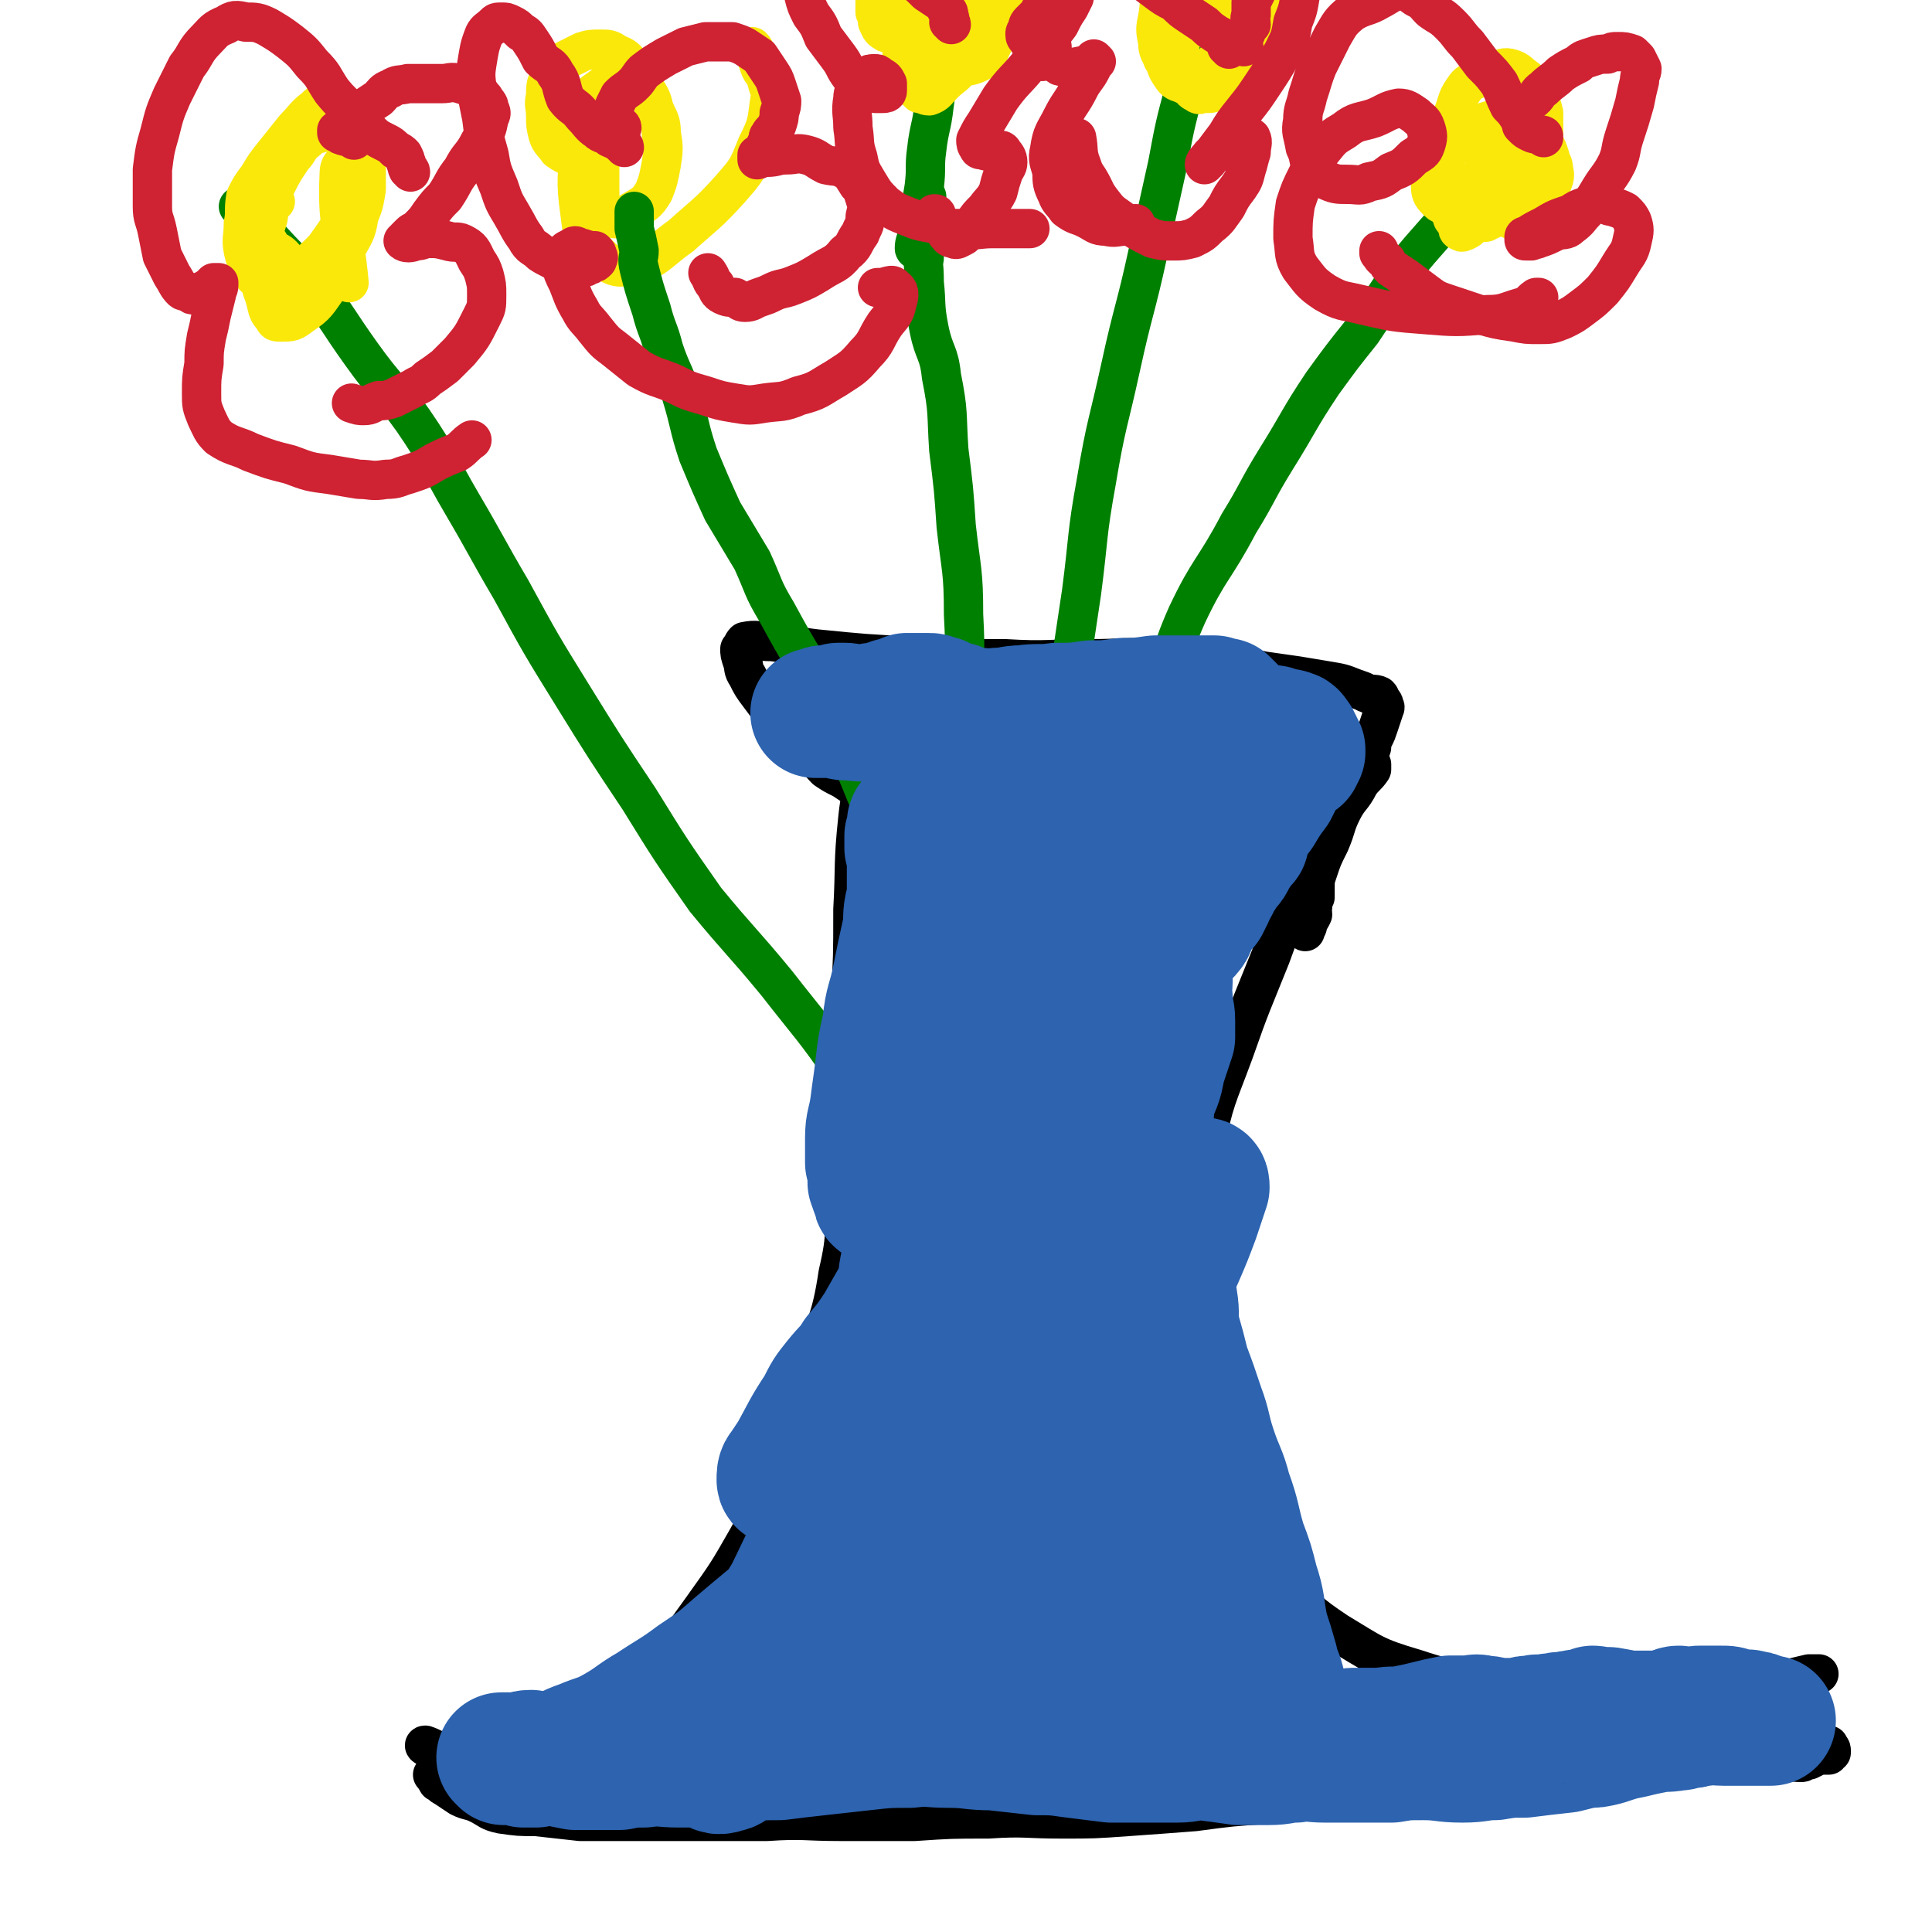 <svg viewBox='0 0 786 786' version='1.1' xmlns='http://www.w3.org/2000/svg' xmlns:xlink='http://www.w3.org/1999/xlink'><g fill='none' stroke='#000000' stroke-width='16' stroke-linecap='round' stroke-linejoin='round'><path d='M174,711c0,0 -2,-1 -1,-1 3,1 4,2 9,4 4,1 4,1 8,1 7,0 7,1 14,0 9,-2 9,-1 17,-4 9,-4 10,-3 18,-9 13,-9 13,-10 25,-21 12,-13 12,-13 22,-27 10,-14 10,-14 18,-28 10,-18 10,-18 17,-37 6,-16 5,-17 10,-33 5,-19 7,-18 10,-38 4,-17 2,-17 3,-35 1,-21 1,-21 2,-42 0,-17 0,-17 0,-34 1,-18 1,-18 1,-37 1,-18 0,-18 2,-37 1,-10 2,-10 4,-21 '/><path d='M536,347c0,0 0,-1 -1,-1 -1,0 -1,0 -2,0 -2,3 -2,3 -3,7 -1,3 -2,3 -3,6 -1,4 -1,4 -2,9 -4,10 -4,10 -8,21 -8,20 -8,19 -15,39 -7,19 -8,19 -12,39 -5,18 -4,18 -6,36 -2,17 -2,17 -3,33 0,15 -1,15 1,29 1,15 1,15 5,29 5,15 4,16 13,29 8,12 10,12 21,22 11,10 11,11 23,19 15,9 15,10 32,15 18,6 18,4 37,7 20,2 21,2 41,3 23,1 23,2 46,0 18,-2 18,-4 36,-8 2,0 2,0 4,0 '/><path d='M360,330c0,0 0,-1 -1,-1 -1,-1 -1,0 -2,-1 -2,-1 -2,-2 -4,-4 -2,-1 -2,-1 -4,-3 -3,-2 -3,-2 -6,-4 -4,-2 -4,-2 -7,-4 -3,-3 -3,-4 -7,-7 -4,-3 -4,-3 -8,-7 -3,-3 -3,-4 -6,-8 -3,-4 -3,-4 -6,-8 -3,-4 -3,-4 -5,-8 -2,-3 -1,-3 -2,-6 -1,-3 -1,-3 -1,-5 1,-1 1,-2 2,-3 5,-1 5,0 11,0 9,1 9,2 18,3 20,2 20,2 40,3 19,1 19,1 37,1 17,1 17,0 34,0 15,0 15,-1 29,0 12,0 12,1 24,2 9,1 9,1 18,3 7,1 7,1 14,2 6,1 6,1 12,2 6,1 6,1 11,3 3,1 3,1 5,2 2,1 3,0 5,1 1,1 0,1 1,2 1,1 1,1 1,2 1,1 0,1 0,2 -1,3 -1,3 -2,6 -1,3 -1,3 -2,5 -1,2 -1,2 -1,4 -1,3 -1,3 -2,5 0,0 1,0 1,1 0,1 -1,1 0,1 0,1 1,0 1,0 0,1 0,1 0,2 0,0 0,0 0,0 -2,3 -3,3 -5,6 -3,6 -4,5 -7,11 -3,6 -2,6 -5,13 -3,6 -3,6 -5,12 -1,3 -1,3 -1,6 0,2 0,2 0,4 -1,2 -1,2 -1,4 -1,1 0,1 0,3 -1,2 -1,2 -2,3 0,2 0,2 -1,3 0,1 0,1 0,1 '/><path d='M179,725c0,0 -1,0 -1,-1 -1,-1 -2,-2 -2,-2 0,0 1,1 2,3 2,1 1,1 3,2 3,2 3,2 6,4 4,2 4,1 8,3 4,2 4,3 9,4 7,1 7,1 14,1 9,1 9,1 18,2 10,0 10,0 19,0 12,0 12,0 23,0 17,0 17,0 34,0 15,-1 15,0 30,0 15,0 15,0 30,0 15,-1 15,-1 30,-1 15,-1 15,0 30,0 13,0 13,0 27,-1 14,-1 14,-1 27,-2 15,-2 15,-2 30,-3 13,-2 13,-3 26,-4 11,-1 11,-1 22,-2 11,0 11,0 22,0 10,-1 10,-1 20,-2 10,-1 10,-2 21,-3 8,-1 8,0 17,0 7,-1 7,-1 14,-1 7,-1 7,-1 15,-2 6,0 6,-1 11,-1 4,0 4,0 8,0 4,-1 4,-2 8,-2 6,0 6,1 11,1 6,-1 6,-1 11,-1 5,-1 6,0 11,0 1,0 1,-1 3,-1 2,-1 2,-1 4,-2 0,0 0,0 1,0 1,0 1,0 2,0 0,0 0,0 1,0 1,-1 0,-1 1,-1 0,-1 0,-1 0,-1 0,-1 -1,-1 -1,-2 '/></g>
<g fill='none' stroke='#008000' stroke-width='16' stroke-linecap='round' stroke-linejoin='round'><path d='M425,610c0,0 -1,0 -1,-1 0,-1 0,-1 1,-2 0,-3 0,-3 0,-6 0,-4 -1,-4 0,-9 0,-9 0,-9 1,-18 0,-11 0,-11 0,-22 1,-18 1,-18 2,-35 1,-19 1,-19 2,-38 2,-19 2,-19 4,-39 2,-17 1,-17 4,-34 3,-18 4,-18 8,-36 5,-22 5,-22 12,-43 5,-19 6,-19 12,-38 7,-20 5,-21 13,-39 9,-19 11,-18 21,-37 8,-13 7,-13 15,-26 10,-16 9,-16 19,-31 8,-11 8,-11 16,-21 6,-9 6,-9 12,-18 7,-9 6,-9 14,-18 7,-8 7,-8 15,-16 8,-8 8,-8 17,-16 '/><path d='M415,601c0,0 -1,0 -1,-1 -1,-2 -1,-2 -1,-4 0,-3 0,-3 0,-7 0,-4 0,-5 0,-9 -1,-7 -2,-7 -3,-14 -2,-7 -2,-7 -4,-13 -2,-8 -1,-8 -4,-15 -3,-8 -3,-8 -7,-16 -5,-9 -5,-9 -11,-19 -10,-16 -11,-16 -21,-32 -9,-17 -8,-18 -19,-34 -13,-19 -14,-19 -28,-37 -14,-17 -15,-17 -29,-34 -14,-20 -14,-20 -27,-41 -14,-21 -14,-21 -27,-42 -13,-21 -13,-21 -25,-43 -10,-17 -10,-18 -20,-35 -10,-17 -9,-18 -20,-34 -10,-14 -11,-13 -21,-27 -10,-14 -9,-14 -19,-27 -9,-11 -10,-11 -19,-21 -6,-6 -6,-6 -12,-12 '/><path d='M415,558c0,0 -1,0 -1,-1 0,-1 0,-1 -1,-2 -1,-1 -1,-1 -2,-2 -1,-2 -1,-2 -2,-4 -1,-2 -2,-1 -2,-4 -2,-6 -2,-7 -3,-13 -2,-10 -2,-10 -3,-19 -1,-13 -2,-13 -2,-25 -2,-23 -1,-23 -2,-45 -1,-20 -1,-20 -2,-40 0,-19 0,-19 -1,-37 -1,-20 -1,-20 -1,-39 -1,-20 0,-20 -1,-40 0,-19 1,-19 0,-37 0,-18 -1,-18 -3,-36 -1,-15 -1,-15 -3,-31 -1,-15 0,-15 -3,-30 -1,-10 -3,-9 -5,-19 -2,-10 -1,-10 -2,-19 0,-9 -1,-9 -1,-17 0,-9 1,-9 2,-17 0,-1 0,-1 0,-1 '/><path d='M376,105c0,0 -1,-1 -1,-1 -1,-1 -1,-1 -2,-2 0,-1 -1,0 -1,-1 0,-3 1,-3 1,-6 1,-4 1,-4 2,-8 0,-5 0,-5 1,-11 1,-8 0,-8 1,-15 1,-9 2,-9 3,-18 1,-7 1,-7 1,-15 0,-7 0,-7 -1,-14 0,-5 1,-5 0,-10 0,-2 0,-2 -1,-4 '/><path d='M408,494c0,0 -1,0 -1,-1 -1,-1 -1,-1 -1,-3 1,-3 1,-3 2,-6 0,-4 0,-4 0,-8 0,-6 0,-6 0,-12 0,-8 -1,-8 0,-17 0,-9 0,-9 1,-19 1,-14 1,-14 3,-28 4,-20 5,-20 9,-40 3,-20 4,-20 7,-40 3,-19 3,-19 6,-39 3,-20 3,-20 6,-40 3,-23 2,-23 6,-45 4,-24 5,-24 10,-47 5,-23 6,-23 11,-46 4,-18 4,-18 8,-36 3,-16 3,-16 7,-31 3,-14 4,-13 8,-27 0,-1 0,-1 1,-3 '/></g>
<g fill='none' stroke='#FAE80B' stroke-width='16' stroke-linecap='round' stroke-linejoin='round'><path d='M615,58c0,-1 0,-1 -1,-1 -1,-1 -1,-2 -2,-2 0,0 0,1 -1,1 -1,1 -1,1 -2,2 -1,2 0,2 -1,5 -1,3 -2,3 -2,6 -1,3 -1,3 -2,6 0,3 -1,3 -2,5 -1,3 0,3 0,5 0,2 -1,2 0,4 0,0 0,1 1,1 1,0 1,1 2,0 3,-1 3,-2 6,-4 4,-5 5,-4 9,-10 3,-5 3,-5 6,-10 1,-5 1,-5 2,-11 0,-4 0,-5 0,-9 -1,-4 -1,-4 -3,-8 -2,-3 -2,-3 -4,-6 -3,-2 -3,-3 -6,-4 -3,-1 -4,0 -7,1 -4,1 -4,0 -7,3 -4,2 -4,2 -6,5 -2,3 -2,4 -3,7 -2,5 -1,5 -2,10 -1,5 -1,5 -2,10 0,6 0,6 1,11 0,4 0,4 1,9 0,2 0,2 1,5 1,1 1,1 2,3 0,1 0,2 1,2 1,1 1,0 2,0 2,-1 2,-1 3,-3 3,-2 2,-2 5,-5 2,-2 2,-2 4,-4 3,-4 3,-4 5,-8 2,-4 3,-4 3,-7 1,-2 0,-2 -1,-4 -1,-1 -1,-1 -2,-2 -1,-1 -2,-1 -3,-1 -1,0 -2,1 -3,3 -1,1 0,1 -1,3 -2,3 -3,3 -3,6 -1,3 1,3 1,5 0,3 -1,4 0,6 1,2 2,2 5,4 2,1 2,1 5,2 2,1 3,1 5,0 3,-1 3,-1 5,-3 2,-1 2,-1 4,-4 1,-2 1,-3 2,-6 1,-3 1,-4 1,-7 0,-4 0,-4 -1,-7 -1,-3 -2,-3 -3,-6 -1,-2 -1,-2 -3,-3 -1,-2 -1,-2 -2,-3 -2,-1 -2,-1 -3,-1 -2,0 -2,0 -4,2 -1,2 -1,2 -1,5 -1,3 -1,3 -2,6 0,4 0,4 1,8 0,4 0,4 1,7 1,3 1,3 3,5 1,1 2,2 4,2 1,1 2,1 4,0 2,-1 2,-1 3,-3 2,-2 2,-2 3,-5 1,-3 2,-4 1,-7 0,-3 -1,-3 -3,-6 -1,-3 -1,-3 -3,-6 -3,-3 -3,-4 -6,-5 -3,-2 -3,-2 -7,-3 -4,0 -4,0 -7,0 -3,1 -4,1 -6,3 -5,3 -5,3 -9,8 -4,4 -4,4 -7,9 -1,3 -2,4 -2,7 0,3 1,4 3,6 2,2 3,1 6,1 5,0 5,0 10,-1 5,-2 5,-2 9,-4 4,-2 4,-1 7,-4 3,-2 3,-3 4,-6 1,-2 -1,-2 -1,-5 '/><path d='M498,15c0,-1 0,-1 -1,-1 -1,-1 -1,-1 -2,-1 -1,-1 -1,-1 -3,-1 -1,-1 -1,-1 -2,-1 -2,0 -2,0 -3,0 -1,0 -1,-1 -2,-1 -1,0 -1,1 -1,1 -2,1 -2,0 -3,1 -1,2 -1,3 -1,5 0,2 0,2 0,4 0,3 -1,3 0,6 0,2 0,2 1,4 1,2 1,3 3,4 1,2 1,2 3,3 1,1 1,0 3,0 3,0 3,0 5,-1 3,-1 3,-2 4,-4 2,-3 2,-3 4,-7 1,-3 0,-3 1,-6 0,-4 1,-4 1,-7 0,-3 0,-3 -1,-6 -1,-2 -2,-2 -3,-4 -2,-2 -2,-1 -4,-2 -1,-1 -1,-2 -3,-2 -2,0 -2,-1 -4,0 -2,1 -2,2 -4,4 -2,2 -2,1 -4,4 -1,2 -1,2 -2,5 -2,3 -2,3 -2,6 -1,3 -1,3 0,6 0,4 -1,6 2,7 3,2 6,1 10,-2 4,-2 4,-4 7,-8 3,-6 3,-6 5,-12 2,-4 2,-5 2,-10 1,-4 1,-4 -1,-8 -1,-3 -1,-3 -4,-5 -3,-2 -3,-2 -7,-3 -2,0 -3,0 -5,0 -2,0 -2,0 -4,1 -2,2 -2,3 -4,5 -3,4 -3,4 -6,9 -2,4 -1,4 -2,9 -1,5 -1,5 0,10 0,4 1,4 2,7 2,3 1,3 3,6 2,3 2,3 5,4 4,2 6,3 10,2 5,-2 4,-4 9,-8 5,-4 5,-4 9,-9 5,-4 5,-4 9,-9 2,-4 2,-5 3,-9 2,-5 3,-5 2,-10 -1,-3 -2,-3 -4,-6 -2,-2 -2,-2 -4,-4 -3,-2 -3,-2 -6,-3 -3,0 -3,1 -6,2 -4,2 -4,1 -7,4 -5,3 -4,4 -7,8 -5,6 -5,5 -9,11 -3,4 -3,4 -5,8 0,0 0,0 0,0 '/><path d='M383,6c0,-1 -1,-1 -1,-1 -1,-1 -1,-1 -2,-2 0,0 0,0 -1,-1 0,0 0,-1 -1,-1 0,0 0,0 -1,0 -1,0 -1,-1 -1,-1 -2,0 -2,0 -3,0 -1,1 -1,1 -1,2 -1,2 -1,2 -1,4 -2,3 -3,3 -3,5 -1,4 0,5 -1,9 0,3 0,3 0,5 0,3 0,3 0,6 1,2 2,2 3,4 2,1 2,1 4,3 2,0 2,1 4,1 3,-1 3,-2 6,-5 4,-4 5,-3 8,-9 3,-5 2,-6 3,-12 1,-6 1,-6 2,-12 0,-5 0,-5 -2,-9 -1,-4 -2,-4 -5,-7 -2,-3 -2,-4 -6,-6 -2,-2 -2,-3 -5,-3 -3,0 -3,1 -6,2 -3,1 -3,0 -6,2 -3,3 -3,3 -6,6 -2,3 -2,3 -3,7 -1,4 -1,4 -2,7 0,3 0,3 0,5 1,2 1,2 1,4 1,2 1,3 3,4 1,1 2,0 3,0 2,0 3,0 4,-1 5,-2 6,-2 10,-5 5,-4 4,-5 8,-9 3,-4 3,-4 6,-8 2,-4 2,-4 2,-7 0,-2 -1,-2 -2,-3 -1,-1 -1,-1 -3,-2 -2,0 -3,-1 -5,0 -3,2 -3,3 -5,6 -2,2 -2,2 -4,5 -2,2 -2,2 -3,5 0,4 0,5 0,9 1,4 1,4 2,8 1,4 0,4 2,7 2,3 3,3 6,5 2,2 2,2 4,3 2,1 2,1 5,1 4,0 5,0 9,-2 4,-3 3,-4 6,-9 3,-5 4,-4 5,-9 2,-6 2,-6 2,-11 0,-3 -1,-3 -1,-5 '/><path d='M112,82c-1,-1 -1,-1 -1,-1 -1,-1 -1,-2 -2,-2 -1,0 -1,0 -2,1 -1,1 -1,1 -2,2 0,2 0,2 0,3 0,2 0,2 0,3 0,2 0,2 1,5 1,2 1,2 2,4 2,2 1,2 3,4 2,2 2,1 4,3 2,2 2,3 3,3 3,2 3,2 6,2 2,-1 3,-1 5,-2 6,-4 6,-4 11,-9 3,-4 2,-5 4,-10 2,-7 3,-6 4,-13 1,-5 1,-5 1,-11 0,-5 0,-6 -1,-11 -1,-4 -2,-4 -4,-7 -2,-3 -3,-3 -6,-4 -1,-1 -1,-2 -3,-2 -3,1 -4,1 -7,4 -4,3 -4,4 -8,8 -4,5 -4,5 -8,10 -4,5 -4,5 -7,10 -3,4 -3,4 -5,8 -1,6 0,6 -1,11 0,6 -1,6 0,11 1,4 1,4 3,8 1,3 2,3 4,4 3,2 4,4 7,3 5,-1 4,-3 9,-7 5,-4 5,-4 10,-9 5,-7 5,-7 10,-15 3,-6 3,-6 5,-13 1,-5 1,-6 0,-11 0,-3 -1,-3 -3,-5 -3,-2 -3,-2 -7,-3 -3,-1 -3,-1 -6,0 -4,1 -4,1 -6,3 -4,3 -3,4 -6,7 -4,6 -4,6 -7,12 -2,6 -2,6 -3,13 -2,6 -2,6 -3,13 -1,5 -1,5 0,11 0,5 1,5 2,9 1,4 1,5 3,7 1,2 1,2 3,2 5,0 5,0 9,-3 6,-4 6,-5 11,-12 4,-7 4,-7 7,-15 3,-6 4,-6 5,-13 2,-5 2,-5 3,-11 0,-4 0,-4 0,-8 0,-3 0,-4 -1,-6 -1,-1 -2,-1 -3,0 -1,0 -1,0 -2,1 -3,3 -5,2 -5,7 -1,21 2,22 4,44 '/><path d='M229,57c0,-1 -2,-1 -1,-1 1,-1 2,-1 3,-2 1,0 1,0 2,0 1,0 1,0 2,0 1,0 1,0 1,0 1,1 1,2 2,3 1,2 0,2 1,3 1,1 1,1 2,2 0,0 0,1 1,1 0,0 1,0 1,0 1,0 1,-1 1,-1 2,-5 2,-5 2,-9 1,-2 0,-2 0,-4 1,-3 1,-3 1,-6 0,-2 0,-2 0,-5 0,-2 0,-2 1,-4 0,-1 0,-1 0,-2 0,0 0,-1 0,0 0,0 1,0 0,1 -1,5 -2,5 -3,9 -1,7 0,7 -1,13 0,7 0,7 0,14 0,6 0,6 0,12 1,3 0,3 2,5 1,2 2,3 5,3 3,0 4,-1 6,-3 5,-3 6,-3 9,-8 2,-5 2,-6 3,-11 1,-6 1,-7 0,-13 0,-5 -1,-5 -3,-10 -1,-5 -2,-5 -4,-9 -2,-5 -2,-5 -5,-8 -2,-3 -3,-4 -6,-5 -3,-2 -3,-2 -7,-2 -3,0 -4,0 -7,1 -4,2 -4,2 -8,4 -2,3 -3,3 -5,6 -2,3 -2,4 -2,8 -1,4 0,4 0,8 0,4 0,4 1,8 1,3 2,3 4,6 3,2 3,2 6,3 2,1 3,1 5,0 3,0 4,0 6,-2 2,-3 1,-4 3,-8 1,-4 2,-4 2,-8 1,-3 1,-3 0,-6 -1,-2 -1,-3 -2,-4 -1,-1 -2,-1 -3,0 -3,2 -3,2 -5,5 -2,8 -2,8 -3,16 -1,15 -2,16 0,30 1,8 1,10 6,15 5,5 8,8 14,6 11,-2 11,-5 21,-12 10,-9 11,-9 20,-19 7,-8 7,-8 11,-18 4,-8 4,-9 5,-17 1,-5 0,-5 -1,-9 -1,-4 -2,-3 -3,-6 -1,-3 -1,-3 -2,-5 0,-2 0,-2 -1,-3 '/></g>
<g fill='none' stroke='#008000' stroke-width='16' stroke-linecap='round' stroke-linejoin='round'><path d='M396,480c0,0 0,-1 -1,-1 -1,-1 -1,-1 -2,-2 -1,-1 -1,-1 -1,-2 -2,-4 -2,-4 -3,-7 -1,-7 0,-7 -1,-14 -1,-9 -1,-9 -3,-18 -1,-11 -1,-11 -4,-22 -2,-10 -2,-10 -4,-20 -5,-16 -4,-16 -9,-31 -4,-13 -5,-13 -10,-26 -9,-22 -9,-22 -18,-44 -6,-12 -6,-12 -12,-23 -6,-10 -6,-10 -12,-21 -6,-10 -5,-10 -10,-21 -6,-10 -6,-10 -12,-20 -5,-11 -5,-11 -10,-23 -4,-12 -3,-12 -7,-25 -3,-9 -4,-9 -7,-18 -2,-8 -3,-8 -5,-16 -3,-9 -3,-9 -5,-17 -1,-4 0,-4 0,-7 -1,-5 -1,-5 -2,-9 0,-3 0,-3 0,-6 0,0 0,0 0,-1 '/></g>
<g fill='none' stroke='#CF2233' stroke-width='16' stroke-linecap='round' stroke-linejoin='round'><path d='M622,53c0,-1 0,-1 -1,-1 -1,-1 -1,0 -2,-1 0,-1 0,-1 0,-2 0,0 0,0 0,-1 0,-1 -1,-2 0,-3 1,-2 2,-2 4,-4 3,-2 2,-3 5,-5 3,-3 4,-3 7,-6 3,-2 3,-2 7,-4 2,-2 3,-2 6,-3 3,-1 3,-1 6,-1 2,-1 2,-1 4,-1 3,0 3,0 6,1 1,1 1,1 2,2 1,2 1,2 2,4 0,2 -1,2 -1,5 -1,4 -1,4 -2,9 -2,7 -2,7 -4,13 -2,6 -1,6 -3,11 -3,6 -4,6 -7,11 -3,5 -3,5 -6,9 -3,3 -2,3 -6,6 -2,2 -3,1 -6,2 -4,2 -4,2 -7,3 -2,1 -2,0 -3,1 -1,0 -1,0 -2,0 -1,0 -1,0 -1,-1 0,-1 0,-1 1,-1 3,-2 3,-2 7,-4 5,-3 5,-3 11,-5 3,-2 3,-2 6,-3 4,-1 4,-1 7,-1 2,0 2,1 4,1 3,1 3,1 5,2 2,2 2,2 3,4 1,3 1,4 0,8 -1,5 -2,5 -5,10 -3,5 -3,5 -7,10 -4,4 -4,4 -8,7 -4,3 -4,3 -8,5 -5,2 -5,2 -10,2 -5,0 -5,0 -10,-1 -7,-1 -7,-1 -14,-3 -6,-2 -6,-2 -12,-4 -6,-2 -6,-2 -10,-5 -4,-3 -4,-3 -8,-6 -3,-2 -3,-2 -6,-4 -1,-1 -1,-1 -2,-3 -2,-1 -2,-2 -3,-3 0,-1 0,-1 0,-1 '/><path d='M628,56c0,-1 0,-1 -1,-1 -2,-1 -2,0 -4,-1 -2,-1 -2,-1 -3,-2 -1,-2 -1,-2 -2,-4 -2,-3 -2,-3 -4,-5 -2,-4 -2,-5 -4,-9 -3,-4 -3,-4 -7,-8 -3,-4 -3,-4 -6,-8 -4,-4 -3,-4 -7,-8 -4,-4 -4,-3 -8,-6 -3,-3 -2,-3 -6,-5 -3,-2 -3,-3 -6,-3 -5,1 -5,2 -9,4 -5,3 -6,2 -11,5 -5,4 -5,5 -8,10 -3,6 -3,6 -6,12 -2,5 -2,6 -4,12 -1,5 -2,5 -2,10 -1,5 0,5 1,11 2,4 1,5 3,9 2,2 2,3 5,4 4,2 5,2 9,2 5,0 5,1 9,-1 5,-1 5,-1 9,-4 5,-2 5,-2 9,-6 3,-2 4,-2 5,-5 1,-3 1,-4 0,-7 -1,-3 -2,-3 -4,-5 -3,-2 -4,-3 -7,-3 -5,1 -5,2 -10,4 -6,2 -7,1 -12,5 -5,3 -5,3 -9,8 -4,5 -4,5 -6,10 -3,6 -3,6 -5,12 -1,7 -1,7 -1,14 1,6 0,7 3,12 4,5 4,6 10,10 7,4 7,3 15,5 13,3 13,3 26,4 12,1 13,1 25,0 7,0 7,-1 14,-3 4,-1 3,-2 6,-4 1,0 1,0 1,0 '/><path d='M506,19c0,-1 -1,-1 -1,-1 0,-1 0,-2 1,-3 0,-1 1,-1 1,-2 1,-2 1,-2 2,-3 0,-2 -1,-2 0,-4 0,-3 0,-3 0,-5 1,-2 1,-2 2,-4 1,-3 1,-3 3,-5 2,-1 2,-1 4,-3 2,-1 2,-2 4,-2 2,-1 2,0 4,1 2,1 2,1 3,4 0,3 0,3 0,6 -1,6 -1,6 -3,11 -1,6 -1,6 -4,12 -4,7 -4,7 -8,13 -4,6 -4,6 -8,11 -4,5 -4,5 -7,10 -3,4 -3,4 -6,8 -1,2 -1,2 -2,3 0,0 -1,1 -1,1 0,-1 1,-2 2,-3 1,-2 2,-1 3,-3 1,-1 1,-1 2,-2 1,-1 1,-1 3,-1 1,-1 1,-1 3,-2 1,0 2,0 3,0 1,0 2,-1 3,0 1,2 0,3 0,6 -1,3 -1,4 -2,7 -1,4 -1,4 -3,7 -3,4 -3,4 -5,8 -3,4 -3,5 -7,8 -3,3 -3,3 -7,5 -4,1 -4,1 -8,1 -4,0 -4,0 -8,-1 -6,-3 -6,-3 -12,-7 -4,-3 -5,-3 -8,-7 -4,-5 -3,-5 -6,-10 -2,-3 -2,-3 -3,-6 -2,-5 -1,-6 -2,-11 '/><path d='M500,20c0,-1 -1,-1 -1,-1 0,-1 0,-2 -1,-3 -1,-1 -1,-1 -3,-2 -3,-2 -3,-2 -5,-4 -3,-2 -3,-2 -6,-4 -3,-2 -3,-2 -6,-5 -4,-2 -4,-2 -8,-5 -4,-3 -4,-3 -8,-6 -4,-1 -4,-1 -8,-2 -3,-2 -3,-2 -7,-3 -3,-1 -4,-1 -7,0 -2,1 -2,1 -4,3 -2,2 -2,2 -4,5 -1,3 -1,3 -2,6 -1,3 -1,3 -1,6 -1,4 -1,4 -2,8 0,3 0,3 1,6 0,3 0,3 1,5 2,2 1,3 3,3 5,1 6,0 12,-1 1,0 1,-1 1,-2 0,0 1,1 1,1 -1,1 -1,1 -2,3 -2,4 -3,4 -5,8 -3,6 -4,6 -7,12 -3,6 -4,6 -5,13 -1,4 0,5 1,9 0,4 0,5 2,9 1,3 2,3 4,6 4,3 4,2 8,4 4,2 4,3 8,3 4,1 4,0 8,0 2,0 2,-1 4,-1 '/><path d='M424,25c0,-1 -1,-1 -1,-1 -2,-3 -2,-2 -3,-5 -1,-1 -1,-1 -2,-3 0,-1 -1,0 -1,-2 0,-1 0,-1 1,-2 0,-1 0,-2 1,-3 1,-1 1,-1 2,-2 1,-1 1,-1 2,-2 0,-1 0,-1 1,-2 1,-2 1,-2 2,-3 2,-1 2,0 3,-1 3,-2 3,-2 5,-3 1,0 1,0 2,0 0,0 1,0 1,0 0,1 0,2 0,3 -1,2 -1,2 -2,4 -2,3 -2,3 -4,7 -6,8 -7,8 -13,17 -5,6 -6,6 -11,13 -3,5 -3,5 -6,10 -2,3 -2,3 -4,7 0,1 0,2 1,3 0,1 1,1 2,1 2,1 2,0 4,0 1,0 1,0 2,0 1,0 2,0 2,1 1,1 2,2 2,4 0,2 -1,2 -2,5 -1,3 -1,3 -2,7 -2,4 -3,4 -5,7 -3,3 -3,3 -5,6 -2,3 -2,3 -4,5 -2,1 -3,2 -4,1 -2,0 -2,-1 -3,-2 -2,-4 -2,-4 -4,-7 0,-1 0,-1 -1,-1 '/><path d='M387,10c0,-1 -1,-1 -1,-1 0,-1 1,-1 0,-2 0,-2 0,-2 -1,-3 -1,-2 -1,-2 -2,-3 -3,-2 -3,-2 -6,-4 -3,-3 -3,-3 -7,-6 -3,-2 -3,-2 -6,-4 -4,-2 -4,-3 -7,-5 -4,-3 -4,-3 -9,-4 -4,-1 -4,-1 -8,-2 -3,0 -4,-1 -7,0 -2,1 -3,2 -4,4 -2,4 -2,5 -3,9 0,5 0,5 1,9 1,4 1,4 3,8 3,4 3,4 5,9 3,4 3,4 6,8 3,4 2,4 5,8 3,3 3,3 6,5 2,1 2,1 4,2 2,0 2,0 3,0 1,0 2,0 2,-1 0,-2 0,-2 0,-3 -1,-2 -1,-2 -3,-3 -1,-1 -1,-1 -2,-1 -2,0 -2,0 -4,1 -2,1 -2,2 -3,4 -1,2 -2,2 -2,5 -1,6 0,6 0,12 1,6 0,6 2,12 1,5 1,5 4,10 3,5 3,5 7,9 4,3 4,3 9,5 5,2 5,2 11,3 6,2 6,2 12,2 6,1 6,0 12,0 4,0 4,0 9,0 3,0 3,0 6,0 '/><path d='M253,52c0,-1 -1,-1 -1,-1 -1,-2 -1,-1 -2,-3 0,-1 0,-1 0,-2 0,-2 0,-2 0,-3 1,-2 1,-2 2,-4 3,-3 3,-2 6,-5 2,-2 2,-3 4,-5 4,-3 4,-3 9,-6 4,-2 4,-2 8,-4 4,-1 4,-1 8,-2 3,0 3,0 6,0 2,0 3,0 5,0 3,1 3,1 5,2 3,2 3,2 6,4 2,3 2,3 4,6 2,3 2,3 3,6 1,3 1,3 2,6 0,2 0,2 -1,5 0,2 0,2 -1,5 -1,2 -2,2 -3,4 -1,1 0,2 -1,3 -1,2 -1,2 -2,4 -1,1 -1,1 -2,1 0,1 0,1 0,1 0,1 0,1 0,1 1,0 1,-1 2,-1 1,0 1,0 2,0 4,0 4,-1 8,-1 4,0 4,-1 8,0 4,1 4,2 8,4 4,1 4,0 8,2 3,2 3,3 5,6 2,2 2,3 3,6 1,3 1,3 0,7 0,4 -1,4 -2,7 -3,4 -2,5 -6,8 -4,5 -5,4 -11,8 -5,3 -5,3 -10,5 -5,2 -5,1 -9,3 -2,1 -2,1 -5,2 -3,1 -3,2 -6,2 -2,0 -2,-1 -4,-2 -2,0 -3,0 -5,-1 -2,-1 -2,-2 -3,-4 -2,-2 -1,-2 -3,-5 '/><path d='M254,60c0,-1 -1,-1 -1,-1 -2,-2 -3,-2 -5,-3 -2,-2 -3,-1 -5,-3 -3,-2 -3,-3 -6,-6 -3,-4 -4,-3 -7,-7 -2,-5 -1,-6 -4,-10 -2,-4 -3,-3 -6,-6 -2,-4 -2,-4 -4,-7 -2,-3 -2,-3 -4,-4 -2,-2 -2,-2 -4,-3 -2,-1 -2,-1 -4,-1 -2,0 -2,0 -3,1 -2,2 -3,2 -4,4 -2,5 -2,6 -3,12 -1,6 0,6 0,12 1,5 1,5 2,10 1,8 1,8 3,15 1,6 1,6 4,13 2,6 2,6 5,11 3,5 3,6 6,10 2,4 3,3 6,6 3,2 4,2 7,4 4,1 4,1 9,1 2,1 2,1 3,0 1,0 1,0 2,-1 1,0 1,0 2,-1 0,-1 1,-1 0,-2 0,-1 0,-1 -1,-2 -1,0 -1,0 -2,0 -2,-1 -2,0 -3,-1 -2,0 -2,-1 -3,-1 -1,0 -1,1 -2,1 -2,1 -2,1 -2,2 -2,1 -2,2 -2,4 1,4 1,4 3,8 2,5 2,6 5,11 2,4 3,4 6,8 4,5 4,5 8,8 5,4 5,4 10,8 7,4 7,3 14,6 6,3 6,3 13,5 6,2 6,2 12,3 6,1 6,1 12,0 7,-1 7,0 14,-3 8,-2 8,-3 15,-7 6,-4 7,-4 12,-10 5,-5 4,-6 8,-12 3,-4 4,-4 5,-9 1,-3 1,-5 -1,-6 -1,-2 -3,0 -6,0 0,0 0,0 -1,0 '/><path d='M144,57c0,-1 -1,-1 -1,-1 -2,-1 -2,0 -4,-1 -1,0 0,-1 -1,-1 -1,0 -1,0 -1,0 0,0 0,-1 0,-1 1,-1 1,0 2,-1 2,-2 1,-3 3,-4 3,-3 3,-2 6,-4 3,-2 3,-2 6,-4 2,-2 2,-3 5,-4 3,-2 3,-1 7,-2 3,0 3,0 6,0 4,0 4,0 8,0 3,0 3,-1 7,0 3,1 4,1 7,3 2,1 1,1 3,3 1,2 2,2 2,4 1,2 1,2 0,4 -1,5 -1,5 -4,10 -3,6 -4,5 -7,11 -4,5 -3,5 -7,11 -3,3 -3,3 -6,7 -2,3 -2,3 -5,6 -1,1 -2,1 -3,2 -1,1 -1,1 -2,2 0,1 -1,1 -1,1 1,1 3,1 5,0 3,0 3,-1 5,-1 4,0 4,0 8,1 3,1 4,0 6,1 4,2 4,3 6,7 2,3 2,3 3,6 1,4 1,4 1,8 0,5 0,5 -2,9 -4,8 -4,8 -9,14 -3,3 -3,3 -6,6 -4,3 -4,3 -7,5 -3,3 -3,2 -6,4 -4,2 -4,2 -8,4 -3,1 -3,1 -6,1 -3,1 -3,2 -6,2 -2,0 -2,0 -5,-1 0,0 0,0 0,0 '/><path d='M167,70c0,-1 -1,-1 -1,-1 -1,-2 0,-2 -1,-3 0,-1 0,-1 -1,-3 -1,-1 -1,-1 -3,-2 -2,-2 -2,-2 -4,-3 -4,-2 -4,-2 -7,-5 -3,-3 -3,-3 -6,-6 -4,-5 -5,-5 -9,-10 -4,-6 -3,-6 -8,-11 -4,-5 -4,-5 -9,-9 -4,-3 -4,-3 -9,-6 -4,-2 -5,-2 -9,-2 -4,-1 -5,-1 -8,1 -5,2 -5,3 -8,6 -5,5 -4,6 -8,11 -3,6 -3,6 -6,12 -3,7 -3,7 -5,15 -2,7 -2,7 -3,15 0,7 0,7 0,15 0,5 1,5 2,10 1,5 1,5 2,10 2,4 2,4 4,8 2,3 2,4 4,6 1,1 2,0 3,1 1,1 1,1 2,1 2,0 2,-1 3,-1 1,-1 1,-1 3,-2 1,-1 1,-1 2,-2 1,0 1,0 2,0 0,0 0,1 0,1 0,2 -1,2 -1,4 -1,4 -1,4 -2,8 -1,5 -1,5 -2,9 -1,6 -1,6 -1,11 -1,6 -1,6 -1,12 0,5 0,5 2,10 2,4 2,5 5,8 6,4 7,3 13,6 8,3 8,3 16,5 8,3 8,3 16,4 6,1 6,1 12,2 5,0 5,1 11,0 5,0 5,-1 9,-2 6,-2 6,-2 11,-5 4,-2 4,-2 9,-4 3,-2 3,-3 6,-5 '/></g>
<g fill='none' stroke='#2D63AF' stroke-width='53' stroke-linecap='round' stroke-linejoin='round'><path d='M493,321c0,0 0,-1 -1,-1 -4,0 -4,0 -9,0 -3,1 -3,0 -6,2 -3,1 -4,1 -6,3 -4,4 -4,4 -7,8 -5,7 -5,8 -9,15 -5,9 -5,10 -9,19 -8,15 -8,15 -15,31 -5,12 -4,13 -9,25 -2,7 -2,7 -4,14 -1,4 0,4 0,8 -1,2 -1,2 0,4 0,1 0,2 1,2 3,-3 3,-4 6,-8 5,-6 5,-6 9,-12 8,-13 8,-13 15,-26 7,-11 6,-12 12,-24 6,-11 7,-11 13,-22 6,-11 6,-11 12,-21 3,-6 3,-6 7,-12 2,-4 1,-4 4,-8 2,-4 3,-3 6,-7 1,-2 0,-2 1,-3 1,-1 2,-2 2,-2 0,1 0,2 -1,3 -1,3 -2,3 -3,6 -2,4 -2,4 -4,9 -3,5 -2,5 -4,10 -3,5 -4,5 -4,11 -1,6 -1,7 0,13 0,1 1,1 1,1 2,-1 2,-1 4,-3 2,-3 2,-3 4,-5 4,-6 4,-6 7,-12 3,-5 3,-5 6,-9 3,-5 3,-5 6,-9 1,-2 1,-2 2,-4 1,-2 1,-2 1,-4 1,-2 1,-2 2,-3 0,-1 0,-1 0,-2 0,-1 0,-1 1,-2 0,0 1,1 1,0 0,0 0,-1 0,-1 0,0 0,1 0,2 1,1 1,1 2,1 0,1 0,0 1,0 0,-1 0,-1 1,-2 0,0 0,-1 0,-1 -1,-1 -1,-1 -1,-2 -1,-1 -1,-1 -1,-2 -1,-1 -1,-2 -2,-2 -2,-1 -2,0 -4,-1 -2,0 -2,-1 -4,-1 -3,0 -3,0 -6,0 -2,-1 -2,-1 -5,-1 -3,0 -3,1 -7,1 -3,0 -3,0 -6,0 -3,0 -3,0 -6,0 -3,1 -3,1 -6,1 -4,1 -4,0 -7,0 -4,1 -4,1 -7,2 -3,0 -3,-1 -6,-1 -3,0 -3,0 -7,0 -3,1 -3,1 -7,2 -2,0 -2,0 -4,0 -3,0 -3,0 -5,0 -2,0 -2,1 -5,0 -2,0 -2,0 -5,-1 -2,0 -2,1 -4,0 -2,0 -2,-1 -3,-1 -2,-1 -2,0 -4,-1 -2,0 -2,0 -5,-1 -2,-1 -2,-1 -4,-1 -2,-1 -2,-1 -4,-2 -3,0 -3,0 -5,-1 -2,-1 -2,-1 -3,-2 -3,-1 -3,-2 -6,-3 -2,-1 -2,0 -4,-1 -2,-1 -2,-1 -4,-2 -2,0 -2,-1 -4,-1 -2,0 -2,0 -4,0 -1,0 -1,0 -3,0 -1,0 -1,0 -2,0 -2,1 -2,1 -4,2 -1,0 -1,0 -2,0 -2,1 -2,1 -3,1 -1,1 -1,1 -2,1 -1,0 -1,0 -3,0 -1,1 -1,1 -2,2 -1,0 -1,-1 -2,-1 -1,0 -1,0 -2,0 -1,0 -1,1 -3,0 0,0 0,0 0,0 -1,-1 -1,-1 -2,-1 -1,0 -1,0 -1,0 -1,0 -1,0 -1,0 0,0 0,0 -1,0 -1,1 -1,1 -1,1 -1,0 -1,0 -2,0 -1,0 -1,0 -2,0 0,0 0,0 -1,0 -1,1 -1,1 -2,1 -1,0 -2,0 -1,0 3,0 4,0 8,0 2,0 2,1 4,1 5,0 5,1 10,0 2,0 2,-1 4,-1 3,0 3,0 6,0 2,0 2,0 5,0 3,0 3,0 6,0 3,0 3,0 7,0 3,0 3,0 6,0 5,0 5,0 9,0 5,0 5,1 9,0 5,0 5,-1 10,-1 7,-1 7,0 14,-1 7,0 7,0 14,-1 6,0 6,0 13,-1 6,0 6,0 13,-1 6,0 6,0 12,0 3,0 3,0 7,0 2,0 3,0 5,0 1,1 1,1 2,2 1,0 2,-1 2,-1 1,1 1,1 2,2 0,0 0,0 1,1 0,1 0,1 0,1 0,2 0,2 -1,3 0,1 0,1 0,3 -1,2 -1,2 -1,3 -1,3 -1,3 -2,6 -4,11 -4,11 -7,22 -1,3 -1,3 -2,7 -1,4 -1,4 -2,9 -1,4 -1,4 -2,8 -1,4 -1,4 -2,9 -1,4 -1,4 -2,9 0,4 -1,4 -2,8 -1,3 -1,3 -2,7 -1,4 -1,4 -2,8 0,3 1,3 1,7 0,3 -1,4 0,7 0,5 1,5 1,9 0,3 0,3 0,7 -2,6 -2,6 -4,12 -1,7 -2,7 -4,13 -1,6 0,6 -2,12 -1,6 -1,6 -3,13 -2,6 -2,6 -4,12 -2,7 -2,7 -5,14 -2,6 -2,6 -4,11 -2,6 -3,6 -4,12 -2,5 -1,6 -2,11 -2,5 -3,5 -4,11 -1,5 0,5 -1,11 -1,6 -1,6 -2,12 -1,6 -1,6 -1,13 -1,6 0,6 0,12 -1,7 -2,7 -1,14 0,8 0,7 1,15 0,8 -1,8 0,16 1,8 1,8 3,17 1,6 2,6 4,12 2,6 2,6 4,13 2,6 2,6 4,11 2,4 2,4 5,7 2,3 2,4 4,6 2,3 2,3 5,4 4,2 4,2 8,3 4,1 5,1 9,2 5,0 5,-1 10,-2 4,0 4,0 8,-1 5,-1 5,-1 10,-1 5,-1 5,0 9,0 5,0 5,0 10,0 4,0 4,0 8,0 4,-1 4,-1 8,-1 4,-1 4,-1 8,-1 4,0 4,0 9,0 5,-1 5,0 10,-1 5,-1 5,-1 9,-2 4,-1 4,-1 9,-2 3,0 3,0 7,0 3,0 3,-1 6,0 4,0 4,1 7,1 4,0 4,0 8,0 3,-1 3,-1 6,-1 2,-1 2,0 4,0 3,-1 2,-1 5,-1 2,-1 2,0 4,0 1,-1 1,-1 3,-1 2,-1 2,0 4,0 2,-1 2,-1 4,-2 2,0 2,1 4,1 2,0 2,-1 4,0 2,0 2,0 4,1 1,0 1,0 3,0 2,0 2,0 4,0 2,0 2,0 3,0 1,0 1,0 3,0 1,0 1,0 3,0 1,0 1,0 2,0 1,0 1,0 2,0 1,-1 1,-2 3,-2 1,0 1,1 3,1 1,0 1,0 2,0 2,-1 2,-1 4,-1 1,0 1,0 3,0 2,0 2,0 5,0 3,0 3,0 5,1 2,0 2,0 4,1 2,0 2,-1 3,0 2,0 2,0 4,1 1,0 1,0 2,1 1,0 1,0 1,0 1,0 2,0 1,0 -1,0 -2,0 -4,0 -2,0 -2,0 -5,0 -2,0 -2,0 -5,0 -3,0 -3,0 -5,0 -4,0 -4,-1 -7,0 -3,0 -3,0 -6,1 -3,0 -3,1 -6,1 -5,1 -5,0 -9,1 -5,1 -5,1 -9,2 -5,1 -5,1 -11,3 -4,1 -4,1 -8,1 -4,1 -4,1 -8,2 -9,1 -9,1 -17,2 -6,0 -6,0 -12,1 -6,0 -6,1 -13,1 -8,0 -8,-1 -16,-1 -7,0 -7,0 -13,1 -6,0 -6,0 -12,0 -7,0 -7,0 -15,0 -6,0 -6,-1 -12,0 -5,0 -5,1 -11,1 -6,0 -6,0 -12,0 -7,-1 -7,-1 -15,-2 -5,0 -5,1 -10,1 -6,0 -6,0 -12,0 -8,0 -8,0 -15,0 -8,-1 -8,-1 -16,-2 -7,-1 -7,-1 -14,-1 -9,-1 -9,-1 -18,-2 -9,0 -9,-1 -18,-1 -8,0 -8,-1 -16,0 -9,0 -9,0 -18,1 -9,1 -9,1 -18,2 -9,1 -9,1 -17,2 -7,0 -7,0 -14,1 -7,1 -7,1 -13,1 -7,1 -7,1 -14,1 -7,0 -7,-1 -14,0 -5,0 -5,0 -10,1 -5,0 -5,0 -10,0 -4,0 -4,0 -8,0 -5,-1 -5,-1 -10,-2 -4,-1 -4,-1 -8,-2 -3,0 -3,1 -6,1 -1,0 -1,0 -2,0 -1,0 -1,0 -2,0 -1,0 -1,0 -1,0 -1,0 -1,0 -1,0 0,0 1,1 1,1 2,0 2,-1 4,0 2,0 2,0 4,1 3,0 3,0 5,0 4,-1 4,-1 7,-2 6,-2 6,-3 12,-5 7,-3 7,-2 14,-6 7,-4 7,-5 14,-9 9,-6 10,-6 18,-12 9,-6 9,-6 17,-13 20,-17 20,-16 39,-34 9,-8 9,-8 17,-18 7,-10 6,-11 12,-21 13,-23 13,-22 25,-45 5,-11 4,-11 9,-23 4,-10 5,-10 8,-20 2,-9 2,-9 3,-18 0,-4 0,-4 1,-7 0,-3 0,-4 0,-6 -1,-2 -2,-2 -3,-2 -2,0 -2,0 -4,2 -4,5 -5,5 -8,11 -8,14 -8,15 -14,30 -5,12 -5,12 -9,25 -3,13 -3,13 -5,25 -2,12 -3,12 -3,24 -1,14 0,14 1,27 1,13 1,13 4,25 2,10 1,11 6,19 4,9 5,9 12,15 5,5 6,4 13,6 3,1 4,2 7,1 5,-2 5,-3 10,-6 10,-8 12,-7 20,-17 8,-10 7,-12 12,-24 5,-10 5,-10 8,-20 4,-9 4,-9 7,-18 2,-8 1,-8 3,-16 1,-4 1,-4 2,-8 1,-2 1,-2 1,-4 0,-2 0,-2 0,-3 0,-1 -1,-1 -1,-1 -1,0 -1,0 -1,0 -1,2 -1,3 -2,5 -2,6 -2,6 -3,12 -1,6 -1,6 -2,11 -1,7 -1,7 -1,13 -1,8 0,8 0,15 0,8 0,8 0,16 0,6 -1,6 0,13 0,6 0,6 1,12 0,5 0,5 1,10 1,3 1,3 2,6 1,2 1,2 2,4 0,1 0,2 1,3 1,0 1,0 2,0 2,-1 2,-2 3,-4 3,-4 2,-4 4,-8 2,-5 2,-5 4,-10 2,-5 3,-5 3,-11 0,-7 0,-7 -2,-15 -1,-6 -1,-6 -2,-13 -2,-5 -1,-6 -3,-11 -1,-3 -1,-3 -3,-6 -1,-2 -1,-2 -2,-3 -1,-1 -1,-1 -2,0 -1,0 -1,1 -1,2 -1,2 -1,2 0,4 0,6 0,6 1,12 2,6 2,6 5,12 2,6 2,6 5,12 4,6 4,5 8,11 4,6 3,6 7,12 3,4 2,4 6,8 2,3 3,3 6,6 2,2 2,2 5,4 1,1 1,1 3,2 1,0 2,1 2,0 1,-2 1,-3 1,-7 -1,-5 -2,-5 -3,-10 -2,-7 -2,-7 -4,-13 -2,-10 -1,-10 -4,-19 -2,-8 -2,-8 -5,-16 -3,-10 -2,-10 -6,-21 -2,-8 -3,-8 -6,-17 -3,-9 -2,-9 -5,-17 -3,-9 -3,-9 -6,-17 -2,-8 -2,-8 -4,-15 -1,-6 0,-6 -1,-12 -1,-6 -1,-6 -1,-12 -1,-5 -1,-6 0,-11 1,-5 1,-5 3,-10 2,-4 2,-5 5,-9 1,-3 2,-3 4,-5 0,-1 1,-1 1,-1 1,0 1,1 1,2 -2,6 -2,6 -4,12 -3,8 -3,8 -6,15 -11,25 -11,25 -22,49 -7,14 -6,14 -14,28 -6,12 -8,11 -13,23 -6,12 -4,13 -8,25 -4,10 -3,11 -7,20 -3,6 -3,6 -6,11 0,1 -1,1 -2,1 -1,1 -1,1 -2,1 -1,-2 -1,-3 -1,-6 0,-12 1,-12 2,-24 2,-18 2,-18 4,-36 2,-15 3,-15 4,-31 1,-7 1,-7 0,-14 -1,-3 -1,-6 -3,-5 -4,1 -6,3 -10,7 -6,6 -7,5 -11,12 -6,8 -5,9 -9,17 -7,12 -7,12 -13,24 -7,13 -7,13 -13,25 -6,13 -6,13 -12,25 -6,15 -6,15 -13,30 0,1 -1,4 -1,3 3,-10 3,-13 8,-25 5,-10 6,-10 11,-20 6,-12 5,-12 11,-24 4,-10 5,-10 9,-20 4,-9 3,-9 6,-19 1,-4 2,-4 2,-9 1,-1 0,-3 -1,-2 -3,1 -4,3 -8,7 -5,5 -5,5 -11,12 -10,13 -11,13 -21,27 -9,13 -8,13 -15,27 -8,13 -8,13 -15,26 -4,9 -4,9 -8,19 -3,7 -3,7 -5,15 -2,4 -3,5 -2,9 0,2 2,2 4,1 2,0 2,-1 4,-2 4,-4 5,-3 8,-8 8,-14 8,-15 14,-30 7,-16 6,-16 13,-32 6,-16 8,-15 15,-30 7,-16 6,-16 11,-32 5,-15 5,-15 9,-30 4,-12 4,-12 7,-24 2,-11 1,-11 2,-22 2,-9 2,-9 4,-19 1,-8 2,-8 2,-15 1,-10 -1,-10 -1,-19 1,-8 2,-8 2,-16 0,-9 0,-9 -1,-17 0,-9 0,-9 -1,-17 0,-4 0,-4 -1,-8 -1,-4 -1,-4 -3,-8 -1,-4 -1,-4 -3,-8 -1,-3 -1,-3 -2,-6 -1,-3 -2,-3 -2,-6 -1,-2 0,-2 -1,-4 0,-2 0,-2 0,-4 0,-1 0,-1 0,-3 0,0 0,-1 0,-1 0,0 0,0 0,0 0,1 0,1 0,2 0,2 1,2 0,4 0,3 0,3 -1,5 -1,5 0,5 -1,10 -2,9 -2,9 -4,19 -2,10 -3,9 -4,19 -2,9 -2,9 -3,18 -1,8 -1,7 -2,15 -1,7 -2,7 -2,13 0,5 0,5 0,10 1,4 1,4 1,8 1,3 1,3 2,5 0,1 0,2 1,2 1,0 1,0 1,-1 2,-4 3,-4 4,-9 2,-7 2,-7 4,-14 3,-11 2,-11 5,-22 3,-15 4,-15 8,-30 3,-11 2,-11 5,-22 1,-4 2,-4 3,-8 1,-4 -1,-4 -1,-8 1,-5 1,-5 1,-9 1,-3 1,-3 2,-6 0,-2 1,-1 2,-2 1,0 1,0 3,-1 1,0 1,-1 2,-1 2,0 2,1 4,0 1,0 1,-1 3,-1 2,0 2,0 4,0 1,0 1,0 3,0 1,0 1,1 3,0 2,0 2,0 4,-1 1,-1 1,-1 3,-2 2,0 3,0 5,-1 0,0 0,-1 0,-1 1,-1 1,-1 2,-2 0,-1 0,-1 0,-2 -1,-2 -1,-2 -2,-3 -1,-1 -1,-2 -2,-3 -1,-1 -1,-1 -2,-2 -2,-1 -1,-1 -3,-2 -2,-1 -2,-1 -4,-2 -3,-1 -3,0 -5,-1 -3,0 -3,0 -6,0 -3,-1 -3,-2 -7,-2 -3,0 -3,0 -6,0 -3,0 -3,0 -5,0 -2,1 -2,1 -4,2 -2,0 -2,-1 -3,-1 -2,0 -1,1 -2,1 -2,1 -2,0 -3,1 -1,0 -1,0 -1,0 -1,1 -2,1 -2,2 0,1 1,1 0,3 0,1 0,1 -1,2 0,2 0,3 0,5 1,3 1,3 1,6 0,4 0,4 0,8 1,4 1,4 2,8 0,4 0,4 0,9 1,4 2,4 2,8 0,7 0,7 -1,15 0,7 0,7 0,13 0,7 0,7 0,13 0,6 0,6 0,12 1,6 1,6 2,12 0,6 0,6 -1,12 0,4 1,4 0,8 0,3 -1,3 -1,5 0,4 1,4 0,8 0,3 0,3 -1,7 0,5 0,5 -1,10 0,4 0,4 -1,8 -1,4 -1,4 -3,9 -1,5 0,5 -2,10 -4,7 -4,7 -8,14 -4,6 -4,6 -9,12 -3,5 -4,5 -8,10 -4,5 -4,5 -7,11 -6,9 -6,10 -11,19 -2,3 -2,3 -4,6 -1,1 -1,2 -1,4 0,1 1,1 2,1 2,0 2,0 4,-2 4,-3 3,-4 7,-7 7,-7 8,-6 14,-13 7,-7 7,-7 13,-15 11,-16 9,-18 21,-33 7,-9 9,-7 17,-15 8,-9 7,-10 13,-19 6,-8 6,-8 11,-15 4,-5 4,-5 8,-10 3,-5 3,-5 6,-10 4,-5 4,-5 7,-11 3,-5 4,-5 7,-10 2,-4 1,-4 3,-8 3,-6 3,-5 6,-11 2,-4 1,-4 3,-9 2,-4 2,-4 4,-9 2,-4 2,-4 4,-8 2,-3 1,-3 3,-5 2,-4 2,-4 4,-7 3,-4 4,-3 7,-6 3,-3 2,-3 4,-7 2,-3 2,-3 4,-5 1,-2 1,-2 2,-4 1,-2 1,-3 2,-4 1,-2 1,-2 2,-4 2,-2 1,-2 3,-4 1,-1 1,-1 2,-3 0,-1 1,-1 1,-2 1,-1 1,-1 1,-2 0,-1 0,-1 1,-1 0,-1 -1,-1 0,-2 0,0 0,1 1,0 0,0 0,0 1,0 0,-1 0,-1 0,-1 -1,0 -1,0 -1,0 -2,1 -2,1 -4,1 -1,1 -1,0 -2,0 -2,1 -1,2 -3,2 -2,1 -2,0 -4,0 -2,1 -2,1 -4,2 -1,0 -2,0 -3,0 -2,1 -2,1 -4,1 -4,2 -4,3 -8,4 -2,1 -3,1 -5,2 -2,1 -2,1 -4,2 -1,1 -1,1 -3,3 -2,1 -2,1 -4,2 -2,2 -2,1 -4,3 -2,2 -2,2 -4,4 -3,2 -3,2 -5,4 -4,2 -4,2 -7,4 -3,2 -4,2 -7,5 -2,3 -1,3 -3,6 -2,3 -3,3 -4,6 -3,5 -3,5 -5,10 -2,8 -2,8 -5,15 -2,7 -2,7 -4,13 -1,4 -1,4 -2,7 -1,7 -1,7 -1,14 -1,6 -1,6 0,11 0,5 -1,6 1,10 2,3 3,2 6,5 0,0 0,0 1,0 '/></g>
</svg>